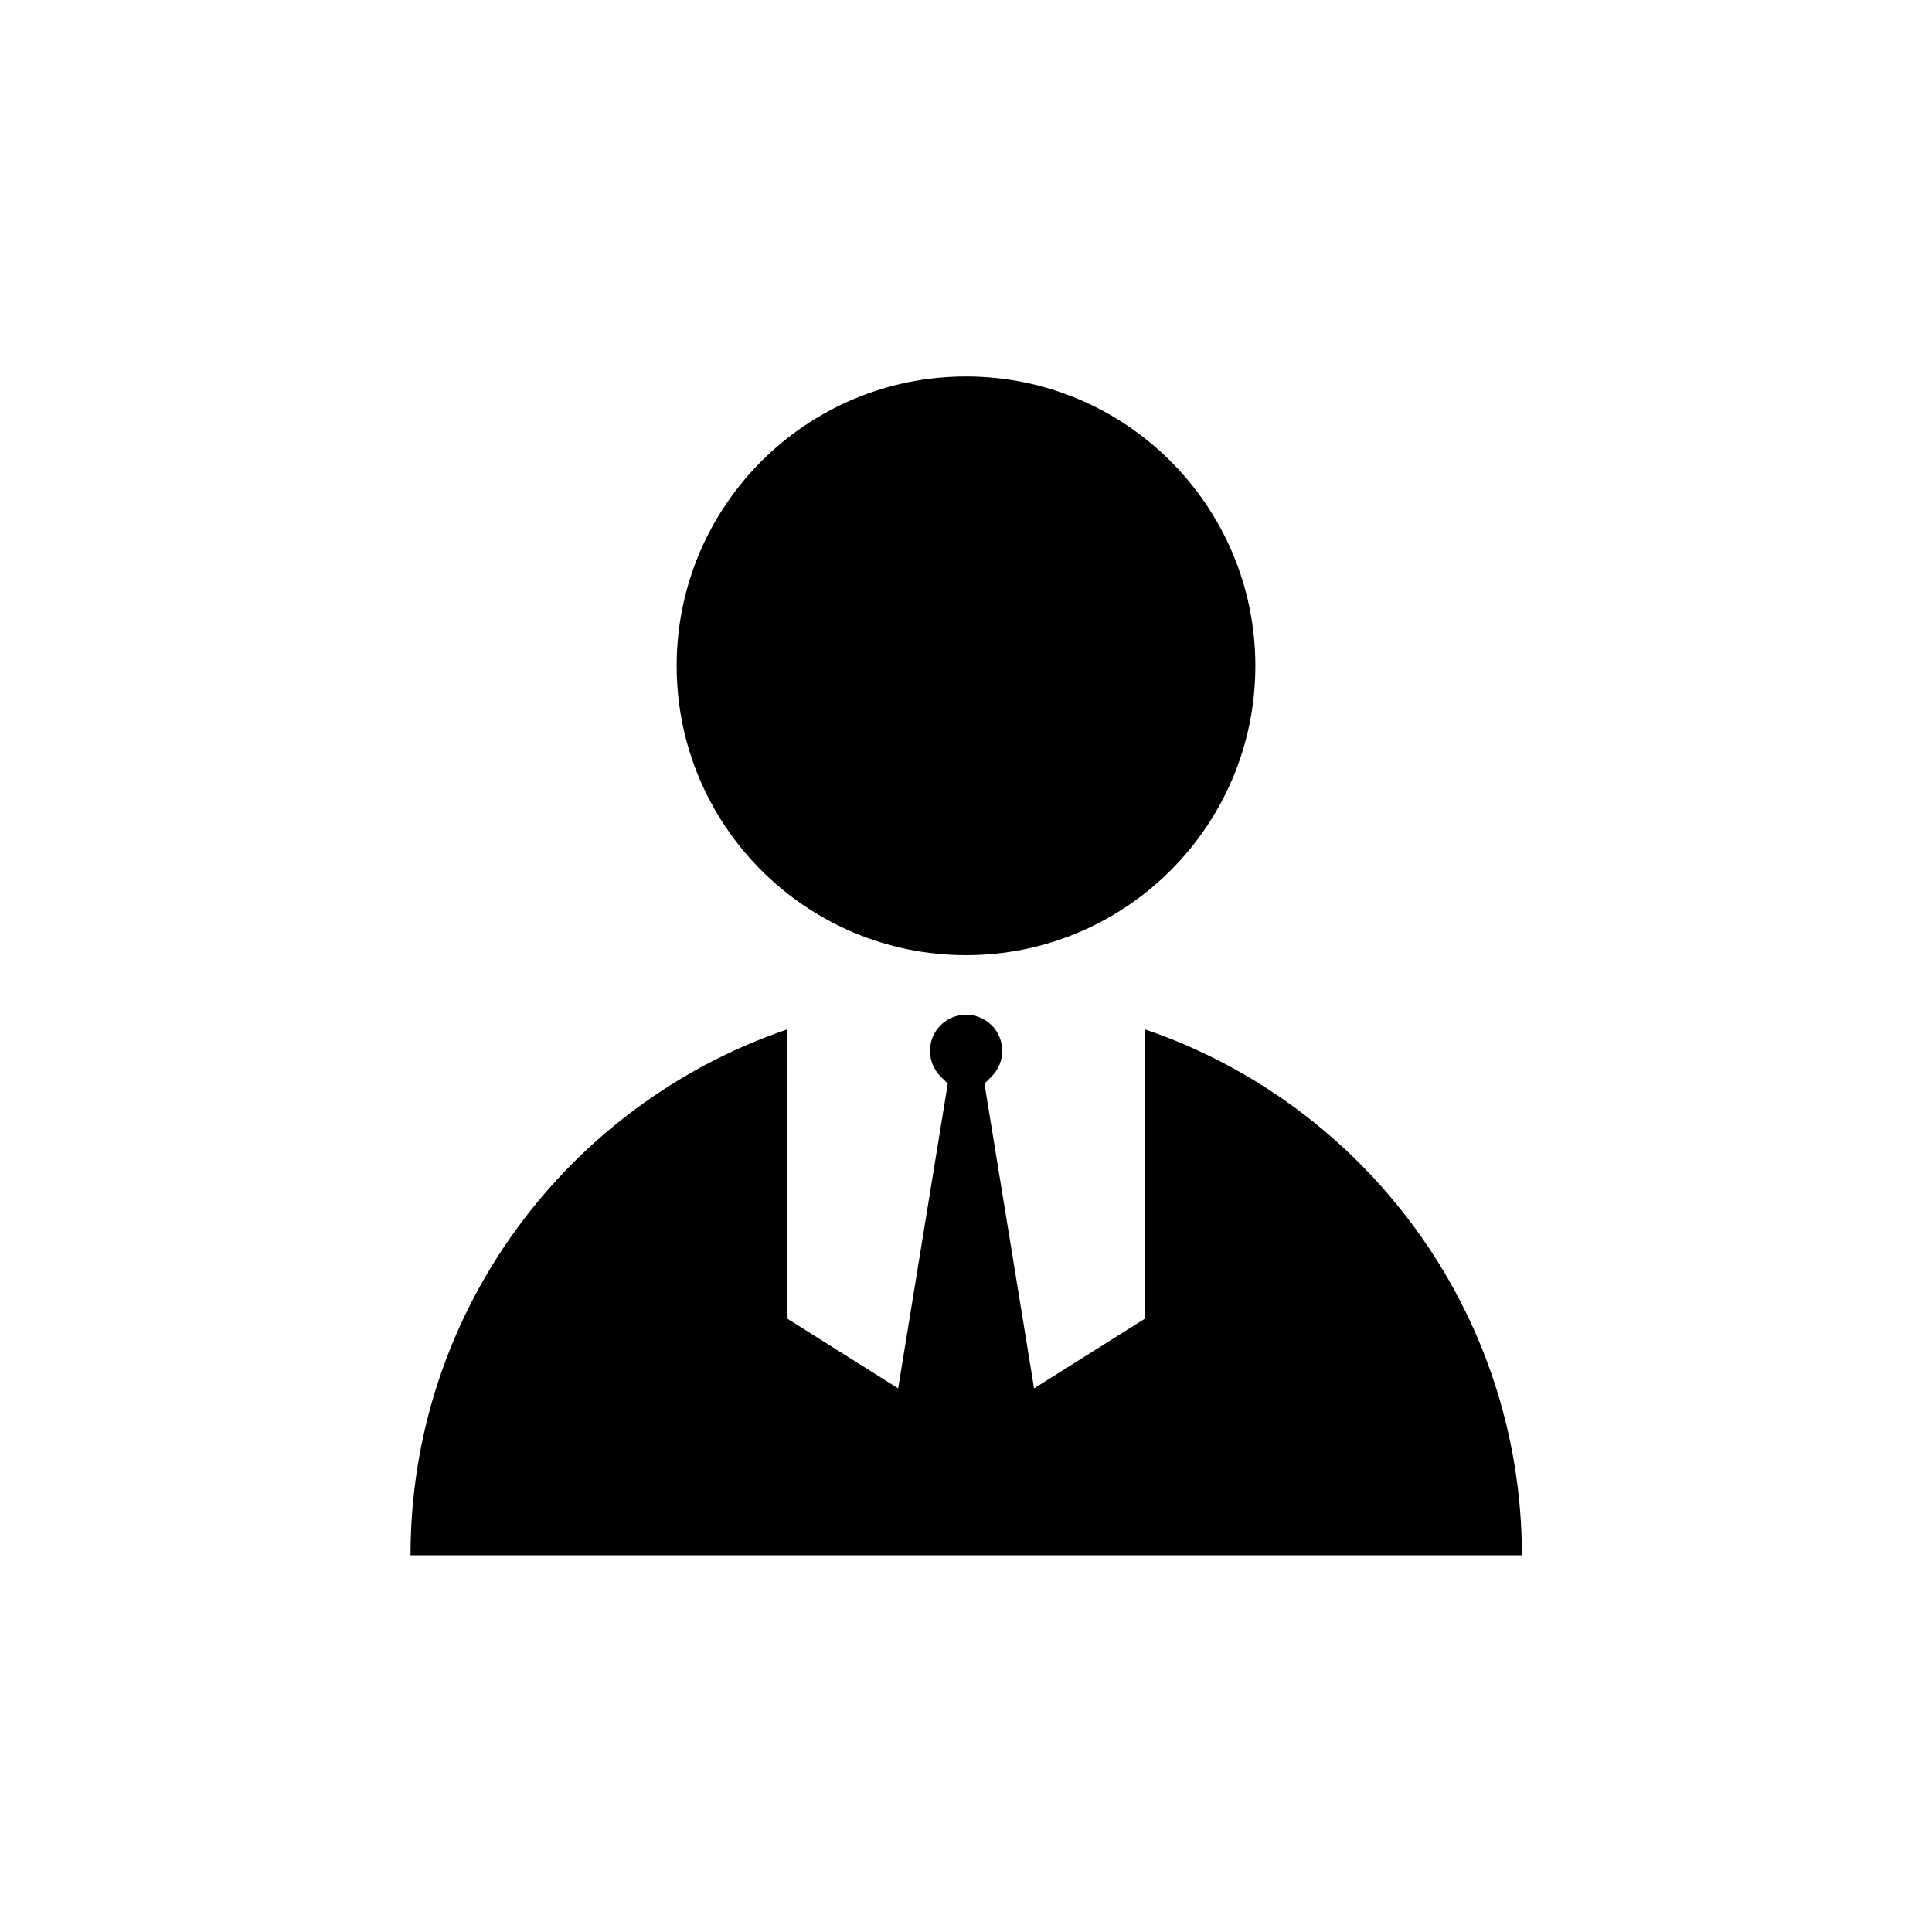 <?xml version="1.0" encoding="UTF-8"?>
<!-- Uploaded to: SVG Repo, www.svgrepo.com, Generator: SVG Repo Mixer Tools -->
<svg fill="#000000" width="800px" height="800px" version="1.1" viewBox="144 144 512 512" xmlns="http://www.w3.org/2000/svg">
 <g>
  <path d="m476.68 320.45c0 42.352-34.332 76.68-76.68 76.68-42.352 0-76.68-34.328-76.68-76.68 0-42.348 34.328-76.68 76.68-76.68 42.348 0 76.68 34.332 76.68 76.68"/>
  <path d="m447.36 416.77v76.73l-29.32 18.438-13.148-80.762 1.914-1.914c3.727-3.727 3.727-9.824 0-13.551-3.727-3.727-9.824-3.727-13.551 0-3.727 3.727-3.727 9.824 0 13.551l1.914 1.914-13.148 80.762-29.32-18.438-0.004-76.73c-58.09 19.75-99.906 74.664-99.906 139.4h294.53c-0.051-64.734-41.867-119.65-99.957-139.4z"/>
 </g>
</svg>